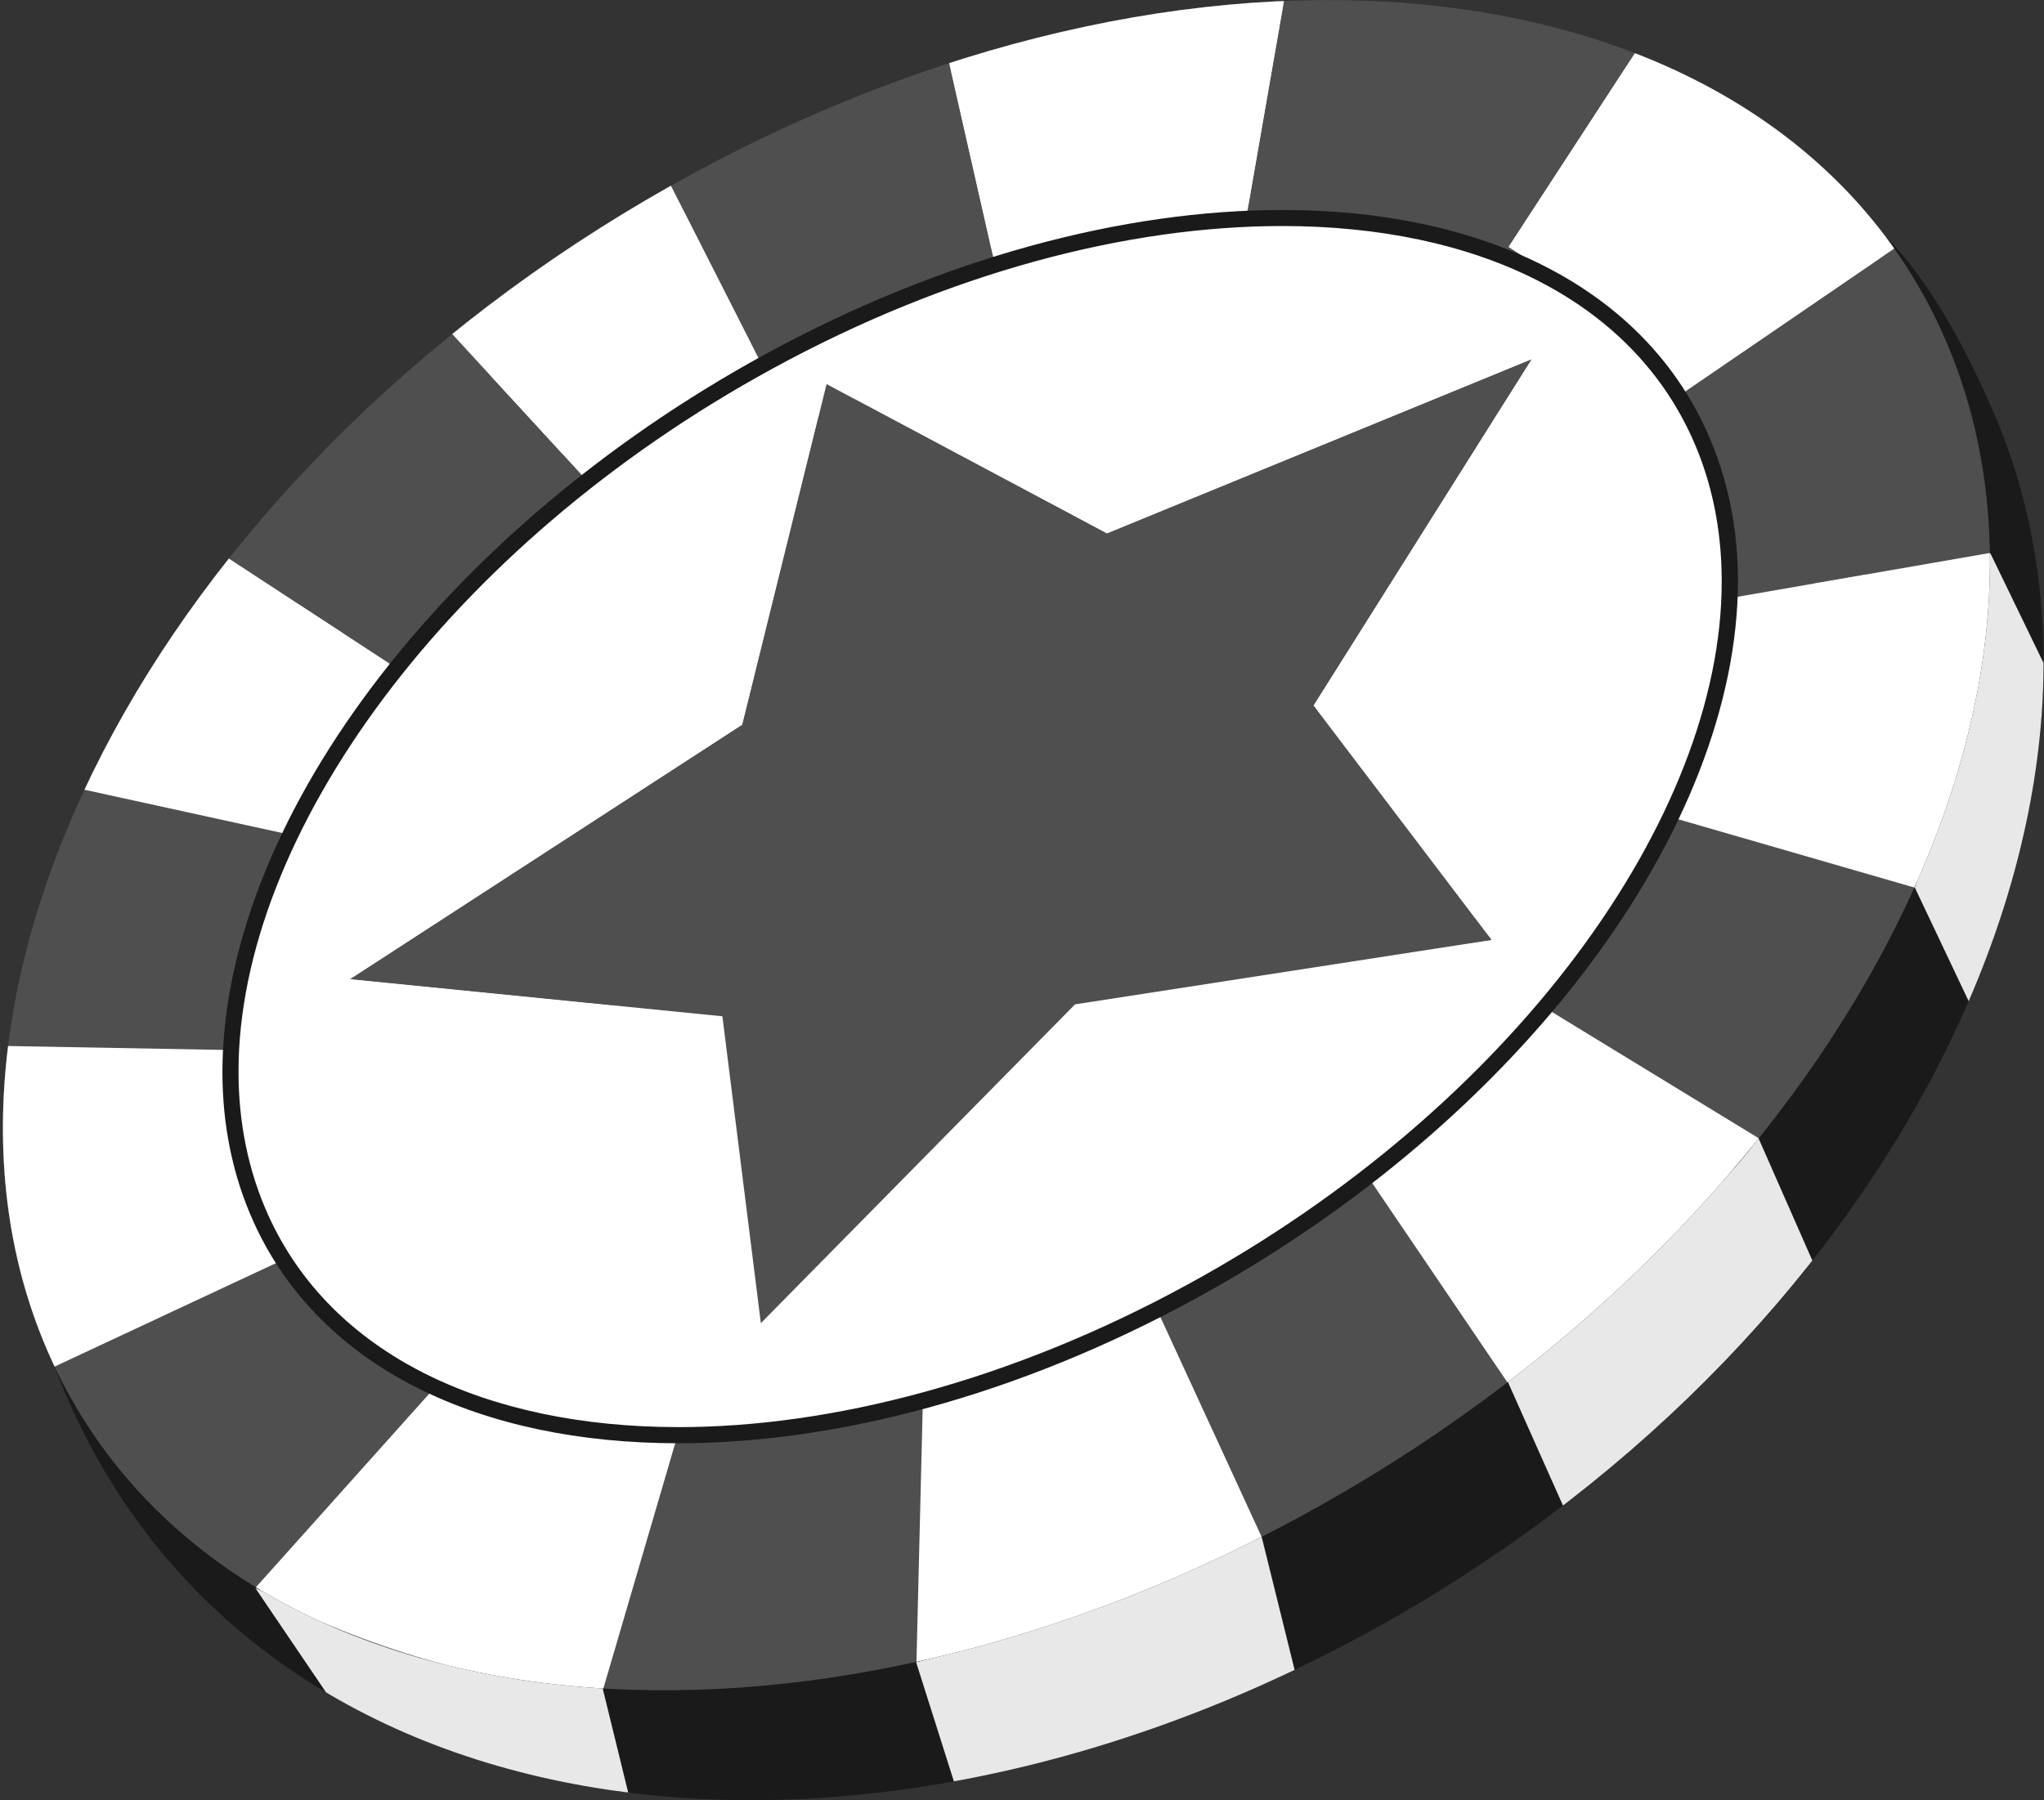 <svg xmlns="http://www.w3.org/2000/svg" xmlns:xlink="http://www.w3.org/1999/xlink" viewBox="0 0 110.73 97.538"><rect x="0" y="0" width="110.73" height="97.538" fill="#333333" stroke="none"/><defs><path id="a" d="M3.26 74.822c9.977 24.757 42.17 29.168 70.576 13.774 28.414-15.385 43.438-45.002 34.105-66.392-1.234-2.816-3.214-6.803-5.753-9.348-13.25-13.327-39.193-14.23-63.03-1.32C10.743 26.928-5.483 53.108 3.26 74.822"/></defs><use xlink:href="#a" overflow="visible" fill-rule="evenodd" clip-rule="evenodd" fill="#1A1A1A"/><clipPath id="b"><use xlink:href="#a" overflow="visible"/></clipPath><path clip-path="url(#b)" fill-rule="evenodd" clip-rule="evenodd" fill="#E8E8E8" d="M103.73 48.088l2.928 6.177c2.426-4.847 4.26-13.632 4.057-18.32l-2.897-5.98c-.14.966-1.03 7.414-1.266 8.382-.718 2.928-1.86 7.153-2.823 9.74zM81.545 74.563l3.166 7.102c4.707-3.342 10.226-8.516 13.51-13.273l-2.962-6.73c-2.365 3.396-10.363 10.52-13.713 12.9zM51.673 96.515l-2.044-6.45c7.53-1.852 11.846-3.727 18.72-6.792l1.786 7.214c-4.32 2.36-14.29 5.543-18.463 6.028zM17.867 92l-4.03-5.946c5.634 2.41 12.102 4.79 18.804 5.398l1.39 5.673c-9.092-1.16-11.636-2.88-16.163-5.125z"/><defs><path id="c" d="M2.733 73.558c9.048 20.11 39.333 23.983 67.637 8.654 28.302-15.33 43.908-44.057 34.86-64.168C96.17-2.074 65.886-5.952 37.584 9.38 9.282 24.71-6.325 53.445 2.733 73.557"/></defs><clipPath id="d"><use xlink:href="#c" overflow="visible"/></clipPath><path clip-path="url(#d)" fill-rule="evenodd" clip-rule="evenodd" fill="#7A7A7A" d="M21.287 36.078l-8.955-5.856c-3.24 3.893-5.732 7.98-7.815 12.556l11.062 2.42c1.548-3.293 3.6-6.03 5.707-9.12M41.123 19.468L36.31 9.992c-4.89 2.32-7.995 4.433-11.832 8.084l7.202 7.836c2.745-2.49 6.108-4.45 9.443-6.444M67.49 11.934L69.567 0c-6.313.09-11.84 1.322-18.16 3.367l2.452 10.8c4.608-1.477 9.215-2.2 13.633-2.233M91.11 21.34l11.564-7.912c-3.287-4.615-8.563-8.56-14.104-10.55L81.72 13.38c3.58 2.328 7.014 4.64 9.39 7.96M90.44 44.254l14.332 4.144c2.705-4.742 3.578-13.2 4.387-18.672l-15.575 2.706c-.142.967.18 1.392-.055 2.36-.715 2.93-1.69 6.986-3.09 9.462M74.11 63.767l8.483 12.51c4.502-3.794 10.344-9.27 13.63-14.024L83.7 54.605c-2.364 3.397-6.44 6.334-9.59 9.162zM50 75.672l-.368 15.018c7.494-1.88 12.367-2.76 19.174-6.42L62.58 70.748c-3.542 1.9-6.126 2.98-10.178 4.274-1.32.413-1.08.313-2.402.65zM23.736 74.977l-9.983 11.15c5.25 2.788 11.935 5.084 18.906 5.455l4.095-13.977c-4.807-.44-9.02-.93-13.02-2.628zM12.74 56.9L.355 56.676C-.568 62.572.32 68.797 2.9 74.075l12.647-5.913c-1.615-3.48-2.955-7.22-2.807-11.26z"/><g><defs><path id="e" d="M2.733 73.558c9.048 20.11 39.333 23.983 67.637 8.654 28.302-15.33 43.908-44.057 34.86-64.168C96.17-2.074 65.886-5.952 37.584 9.38 9.282 24.71-6.325 53.445 2.733 73.557"/></defs><use xlink:href="#e" overflow="visible" fill-rule="evenodd" clip-rule="evenodd" fill="#4F4F4F"/><clipPath id="f"><use xlink:href="#e" overflow="visible"/></clipPath><path clip-path="url(#f)" fill-rule="evenodd" clip-rule="evenodd" fill="#FFF" d="M21.287 36.078l-8.955-5.856c-3.24 3.893-5.732 7.98-7.815 12.556l11.062 2.42c1.548-3.293 3.6-6.03 5.707-9.12M41.123 19.468L36.31 9.992c-4.89 2.32-7.995 4.433-11.832 8.084l7.202 7.836c2.745-2.49 6.108-4.45 9.443-6.444M67.49 11.934L69.567 0c-6.313.09-11.84 1.322-18.16 3.367l2.452 10.8c4.608-1.477 9.215-2.2 13.633-2.233M91.11 21.34l11.564-7.912c-3.287-4.615-8.563-8.56-14.104-10.55L81.72 13.38c3.58 2.328 7.014 4.64 9.39 7.96M90.44 44.254l14.332 4.144c2.705-4.742 3.578-13.2 4.387-18.672l-15.575 2.706c-.142.967.18 1.392-.055 2.36-.715 2.93-1.69 6.986-3.09 9.462M74.11 63.767l8.483 12.51c4.502-3.794 10.344-9.27 13.63-14.024L83.7 54.605c-2.364 3.397-6.44 6.334-9.59 9.162zM50 75.672l-.368 15.018c7.494-1.88 12.367-2.76 19.174-6.42L62.58 70.748c-3.542 1.9-6.126 2.98-10.178 4.274-1.32.413-1.08.313-2.402.65zM23.736 74.977l-9.983 11.15c5.25 2.788 11.935 5.084 18.906 5.455l4.095-13.977c-4.807-.44-9.02-.93-13.02-2.628zM12.74 56.9L.355 56.676C-.568 62.572.32 68.797 2.9 74.075l12.647-5.913c-1.615-3.48-2.955-7.22-2.807-11.26z"/></g><path fill-rule="evenodd" clip-rule="evenodd" fill="#FFF" d="M14.148 66.047c6.306 13.916 28.87 15.695 50.388 3.946C86.046 58.257 98.373 37.455 92.06 23.53 85.745 9.608 63.182 7.838 41.673 19.575 20.156 31.313 7.826 52.125 14.148 66.047"/><path fill="#1A1A1A" d="M13.747 66.23c-1.148-2.53-1.698-5.283-1.698-8.153.022-13.3 11.62-29.16 29.41-38.885 9.615-5.245 19.45-7.814 27.997-7.814 10.668-.007 19.395 4.035 22.995 11.975 1.15 2.53 1.7 5.274 1.7 8.143-.025 13.3-11.613 29.16-29.412 38.883-9.624 5.253-19.458 7.822-27.996 7.822-10.67 0-19.396-4.032-22.997-11.973m22.997 11.1c8.364 0 18.073-2.53 27.58-7.72 17.602-9.592 28.97-25.323 28.947-38.117 0-2.757-.52-5.378-1.61-7.78-3.414-7.533-11.73-11.464-22.203-11.464-8.373 0-18.074 2.522-27.58 7.712-17.603 9.592-28.97 25.314-28.956 38.114 0 2.76.528 5.378 1.62 7.792l-.393.18.394-.18c3.412 7.522 11.73 11.454 22.204 11.462"/><path fill="#4F4F4F" d="M26.494 20.27c-4.31 4.3-7.742 8.68-10.34 12.454l2.435 1.59c3.237-3.026 7.268-6.455 11.897-9.698l-3.993-4.347m75.315-6.25l-8.18 5.592c2.266 3.014 3.884 6.947 4.617 12.01l2.87-.5c3.077-6.822 2.965-12.533.692-17.102M51.526 3.9C46.15 5.88 41.334 8.5 37.05 11.45l3.57 7.03c4.032-2.06 8.328-3.787 12.807-4.933.09-.026.183-.048.275-.07L51.527 3.9M71.107.417c-.537 0-1.078.008-1.616.022l-1.844 10.607a55.602 55.602 0 0 1 4.523-.192c3.61.002 7.113.393 10.328 1.336l5.822-8.928C83.18 1.37 77.196.417 71.108.417"/><path fill="#FFF" d="M16.155 32.723C11.935 38.858 9.92 43.39 9.92 43.39s3.204-3.966 8.67-9.077l-2.435-1.59M37.05 11.45c-3.974 2.736-7.488 5.76-10.556 8.82l3.993 4.346c3.126-2.19 6.523-4.295 10.133-6.137l-3.57-7.03M69.49.44c-4.808.134-9.638.86-14.123 2.186a63.28 63.28 0 0 0-3.84 1.273l2.173 9.576c4.437-1.124 9.213-2.047 13.944-2.43L69.49.44M88.32 3.263l-5.823 8.93c4.416 1.294 8.288 3.63 11.135 7.418l8.178-5.59c-2.437-4.904-7.36-8.5-13.49-10.757M101.116 31.123l-2.87.498c.19 1.302.318 2.68.386 4.137a40.26 40.26 0 0 0 2.484-4.634"/><path fill-rule="evenodd" clip-rule="evenodd" fill="#4F4F4F" d="M82.964 19.475l-22.996 9.433-15.19-8.096-4.567 18.46-21.234 13.78 20.157 2.014 2.084 16.627 17.02-17.273 22.565-3.49-9.646-12.705 11.808-18.75"/><path fill="#FFF" d="M44.318 22.668C36.295 27.13 29.05 32.863 25.422 38.75 15.48 54.9 15.244 59.954 19.43 59.954c2.97 0 8.17-2.55 13.707-5.487l-14.16-1.413 21.234-13.78 4.108-16.605m26.742-8.674c-6.507 0-15.97 3.01-24.782 7.62l13.69 7.295 22.995-9.434-11.807 18.75.247.324c1.567-.378 2.915-.585 4.055-.585 4.53 0 5.777 3.25 4.42 11.748l.924 1.218-1.164.18a103.68 103.68 0 0 1-.724 3.618c-.05.225-.02.332.075.332.65 0 4.405-5.07 7.315-11.865C93.41 26.597 83.687 16.7 74.7 14.398c-1.064-.275-2.288-.404-3.64-.404"/><path fill="#4F4F4F" d="M79.876 49.712c-.07.452-.15.917-.238 1.397l1.164-.18-.926-1.218m3.088-30.237l-22.996 9.433-13.69-7.296c-.656.34-1.31.694-1.96 1.056l-4.106 16.604-21.236 13.78 14.16 1.414c5.384-2.855 11.088-6.08 15.377-7.694 10.242-3.857 17.745-6.977 22.89-8.222l-.247-.325 11.808-18.75"/></svg>